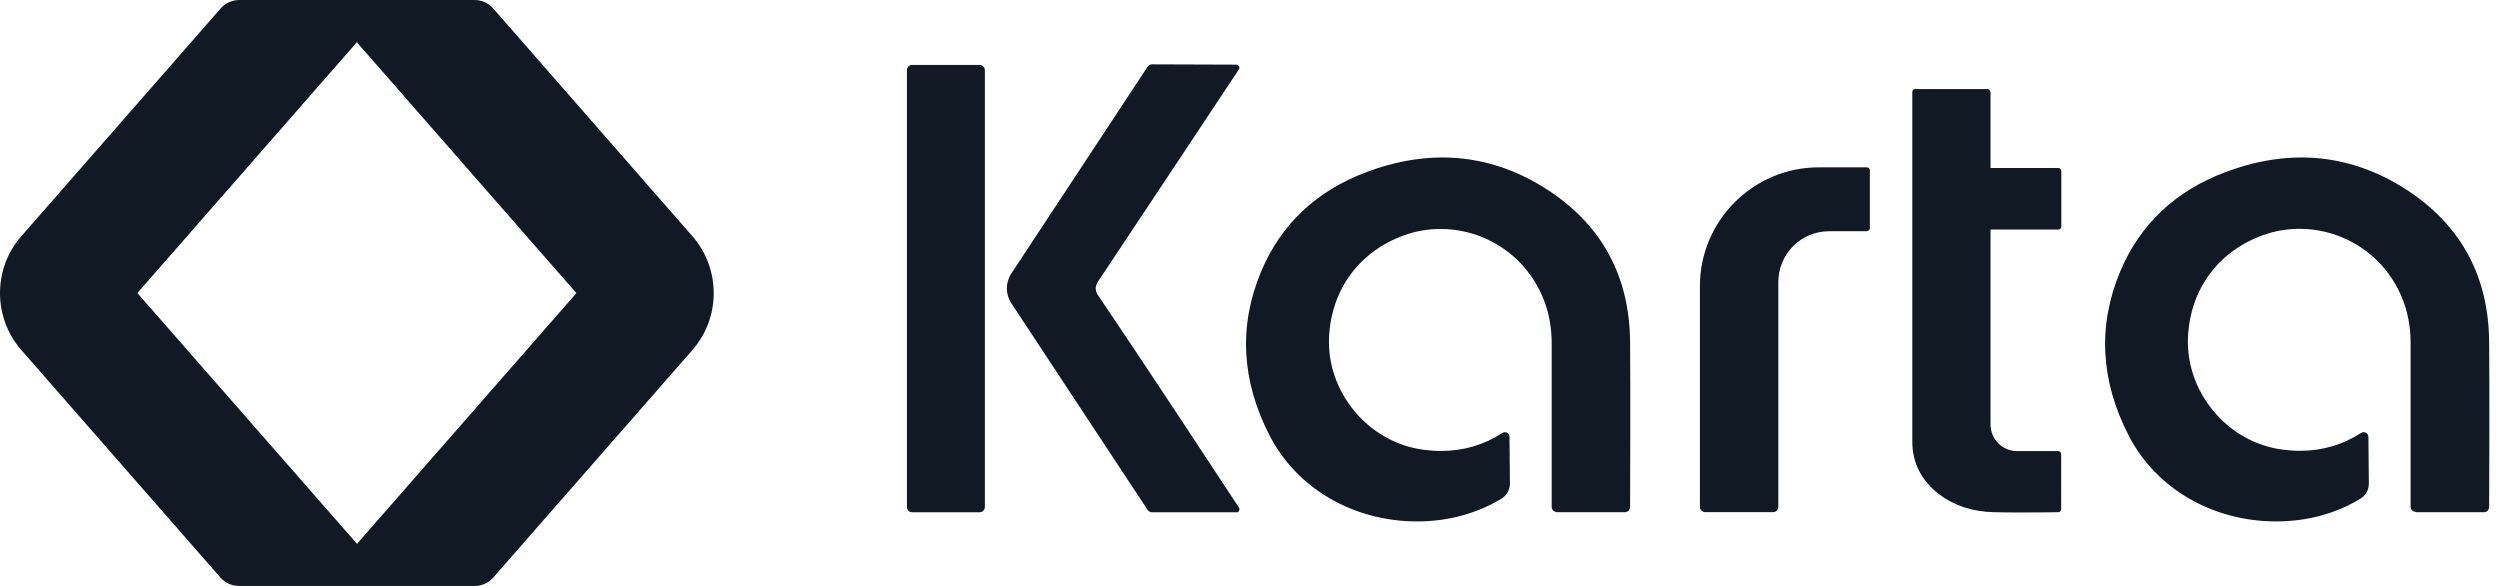 <svg xmlns="http://www.w3.org/2000/svg" width="128" height="30" viewBox="0 0 128 30" fill="none"><path d="M25.248 0.428C25.008 0.158 24.662 0 24.302 0H12.247C11.887 0 11.542 0.158 11.302 0.428L1.092 12.093C-0.364 13.751 -0.364 16.257 1.092 17.922L11.287 29.572C11.527 29.843 11.872 30 12.232 30H24.31C24.67 30 25.015 29.843 25.255 29.572L27.191 27.359L33.612 20.023L35.45 17.922C36.906 16.264 36.906 13.758 35.45 12.093L25.248 0.428ZM29.404 15.131L18.421 27.682L18.278 27.847L18.136 27.682L7.146 15.131L7.033 15.004L7.146 14.876L18.128 2.326L18.271 2.161L18.413 2.326L29.396 14.876L29.509 15.004L29.396 15.131H29.404Z" fill="#101924"></path><path d="M101.909 4.709C101.909 4.626 101.841 4.559 101.759 4.559H98.06C97.978 4.559 97.91 4.626 97.91 4.709V22.623C97.91 23.703 98.39 24.634 99.305 25.324C100.063 25.894 100.993 26.194 102.066 26.224C102.381 26.232 102.831 26.239 103.387 26.239C104.159 26.239 104.969 26.232 105.382 26.224C105.465 26.224 105.532 26.157 105.532 26.074V23.246C105.532 23.163 105.465 23.096 105.382 23.096H103.274C102.524 23.096 101.916 22.488 101.916 21.738V11.753H105.382C105.465 11.753 105.54 11.685 105.54 11.595V8.76C105.54 8.677 105.472 8.602 105.382 8.602H101.916V4.709H101.909Z" fill="#101924"></path><path d="M95.587 11.832C95.67 11.832 95.737 11.764 95.737 11.682V8.718C95.737 8.636 95.67 8.568 95.587 8.568H93.119C89.766 8.568 87.035 11.299 87.035 14.652V25.95C87.035 26.025 87.065 26.093 87.11 26.138C87.163 26.19 87.23 26.22 87.298 26.22H90.786C90.861 26.22 90.929 26.19 90.974 26.138C91.026 26.085 91.049 26.018 91.049 25.95V14.45C91.049 13.752 91.319 13.092 91.806 12.604C92.302 12.109 92.954 11.839 93.652 11.839H95.572L95.587 11.832Z" fill="#101924"></path><path d="M123.693 26.225H127.174C127.324 26.225 127.444 26.105 127.444 25.954C127.452 24.544 127.467 19.923 127.444 17.492C127.414 14.191 126.041 11.603 123.348 9.803C121.623 8.648 119.762 8.062 117.834 8.062C116.581 8.062 115.276 8.31 113.963 8.805C111.39 9.765 109.575 11.476 108.554 13.899C107.392 16.675 107.542 19.503 108.997 22.316C110.392 25.017 113.288 26.697 116.544 26.697C118.119 26.697 119.62 26.292 120.872 25.519C121.127 25.362 121.292 25.069 121.285 24.754L121.262 22.369C121.262 22.218 121.142 22.128 121.022 22.128C120.977 22.128 120.932 22.143 120.887 22.166C119.957 22.774 118.899 23.081 117.759 23.081C117.474 23.081 117.174 23.059 116.874 23.021C114.038 22.661 111.863 20.05 112.028 17.192C112.163 14.769 113.611 12.841 115.891 12.031C116.484 11.821 117.106 11.716 117.737 11.716C119.537 11.716 121.247 12.579 122.305 14.034C123.048 15.054 123.423 16.239 123.423 17.567V25.947C123.423 26.09 123.543 26.209 123.693 26.209V26.225Z" fill="#101924"></path><path d="M63.304 26.236C63.387 26.236 63.424 26.183 63.439 26.153C63.454 26.131 63.477 26.063 63.439 25.996C62.284 24.24 58.361 18.269 56.23 15.133C56.057 14.878 56.057 14.66 56.23 14.398C58.316 11.269 62.269 5.305 63.432 3.55C63.477 3.482 63.454 3.415 63.432 3.392C63.417 3.37 63.379 3.31 63.297 3.31L58.983 3.295C58.893 3.295 58.811 3.34 58.758 3.415L51.782 14C51.474 14.465 51.474 15.065 51.782 15.53L58.758 26.108C58.811 26.183 58.893 26.228 58.983 26.228H63.304V26.236Z" fill="#101924"></path><path d="M50.154 3.324H46.704C46.554 3.324 46.434 3.445 46.434 3.594V25.957C46.434 26.107 46.554 26.227 46.704 26.227H50.154C50.304 26.227 50.425 26.107 50.425 25.957V3.594C50.425 3.445 50.304 3.324 50.154 3.324Z" fill="#101924"></path><path d="M79.709 26.225H83.19C83.34 26.225 83.46 26.105 83.46 25.954C83.467 24.544 83.482 19.923 83.46 17.492C83.43 14.191 82.057 11.603 79.364 9.803C77.638 8.648 75.778 8.062 73.85 8.062C72.597 8.062 71.292 8.31 69.979 8.805C67.406 9.765 65.59 11.476 64.57 13.899C63.407 16.675 63.557 19.503 65.013 22.316C66.408 25.017 69.304 26.697 72.559 26.697C74.135 26.697 75.628 26.292 76.88 25.527C77.151 25.362 77.308 25.069 77.308 24.754L77.286 22.369C77.286 22.218 77.166 22.128 77.046 22.128C77.001 22.128 76.956 22.143 76.91 22.174C75.98 22.781 74.922 23.089 73.782 23.089C73.497 23.089 73.197 23.066 72.897 23.029C70.061 22.669 67.886 20.058 68.051 17.2C68.186 14.777 69.634 12.849 71.914 12.039C72.507 11.828 73.13 11.723 73.767 11.723C75.583 11.723 77.301 12.609 78.358 14.086C79.079 15.099 79.446 16.27 79.446 17.575V25.954C79.446 26.097 79.566 26.217 79.716 26.217L79.709 26.225Z" fill="#101924"></path></svg>